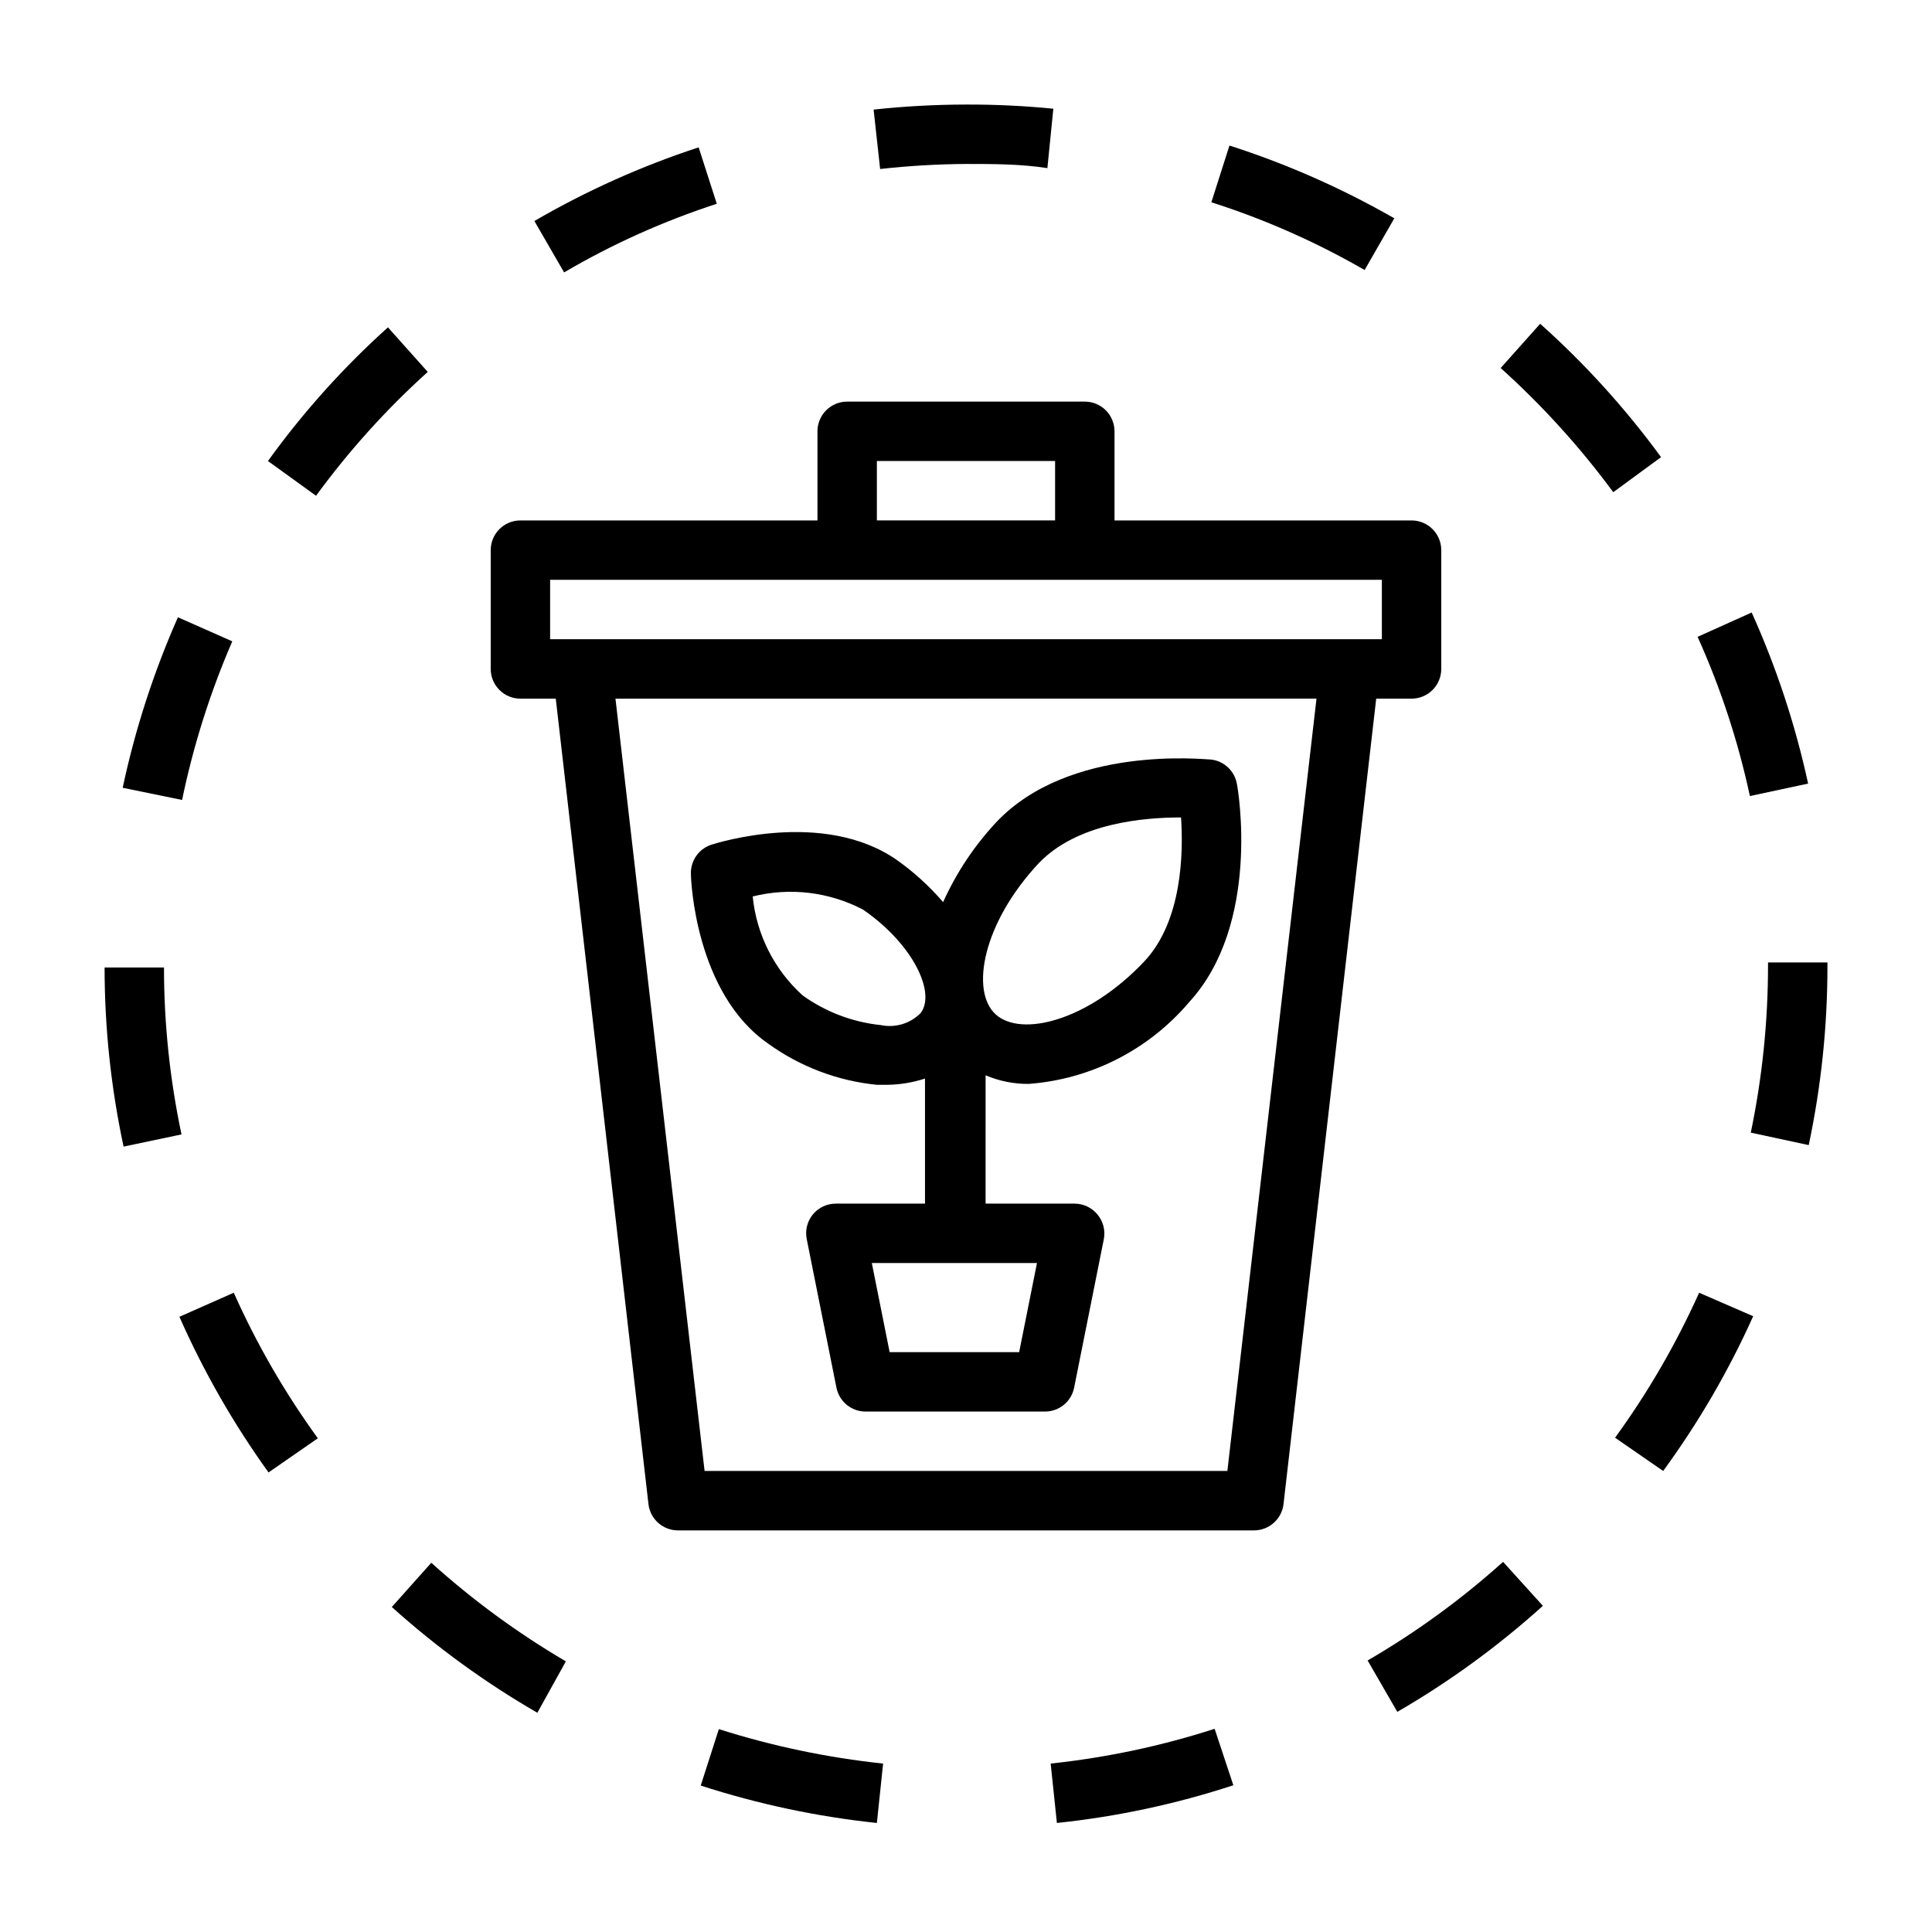 <?xml version="1.0" encoding="UTF-8"?>
<!-- Uploaded to: SVG Repo, www.svgrepo.com, Generator: SVG Repo Mixer Tools -->
<svg fill="#000000" width="800px" height="800px" version="1.1" viewBox="144 144 512 512" xmlns="http://www.w3.org/2000/svg">
 <g>
  <path d="m484.15 542.56 24.559-213.41h9.367c2.09 0 4.09-0.828 5.566-2.305 1.477-1.477 2.305-3.477 2.305-5.566v-31.488c0-2.086-0.828-4.09-2.305-5.566-1.477-1.477-3.477-2.305-5.566-2.305h-78.719v-23.617c0-2.086-0.832-4.09-2.305-5.566-1.477-1.477-3.481-2.305-5.566-2.305h-62.977c-4.348 0-7.875 3.523-7.875 7.871v23.617h-78.719c-4.348 0-7.871 3.523-7.871 7.871v31.488c0 2.09 0.828 4.09 2.305 5.566 1.477 1.477 3.481 2.305 5.566 2.305h9.367l24.562 213.41v0.004c0.441 4.004 3.84 7.027 7.871 7.004h152.56c4.031 0.023 7.43-3 7.875-7.004zm-107.77-276.39h47.23v15.742h-47.23zm-86.594 31.488h220.42v15.742h-220.42zm40.934 236.16-23.617-204.67 185.78-0.004-23.617 204.67z"/>
  <path d="m471.79 351.74c-0.605-3.43-3.391-6.055-6.852-6.453-1.574 0-37.551-4.016-56.992 16.688-5.789 6.223-10.52 13.348-14.012 21.098-3.621-4.215-7.746-7.973-12.281-11.18-19.445-13.539-47.941-4.41-49.199-4.016-3.348 1.129-5.539 4.348-5.352 7.875 0 1.258 1.102 31.488 20.547 44.871h-0.004c8.457 6.086 18.367 9.832 28.734 10.863h2.754c3.398-0.047 6.769-0.602 10-1.656v33.145h-23.617c-2.383-0.012-4.641 1.062-6.141 2.91-1.477 1.832-2.051 4.231-1.574 6.535l7.871 39.359c0.762 3.723 4.074 6.375 7.871 6.297h47.234c3.801 0.078 7.113-2.574 7.871-6.297l7.871-39.359c0.457-2.316-0.148-4.715-1.652-6.535-1.484-1.828-3.707-2.894-6.062-2.91h-23.617l0.004-34.008c3.606 1.531 7.492 2.309 11.414 2.281 16.496-1.234 31.809-9.031 42.508-21.648 19.051-20.703 12.988-56.363 12.676-57.859zm-57.703 150.59h-34.324l-4.723-23.617h43.77zm-26.137-89.82c-2.758 2.762-6.727 3.945-10.547 3.148-7.469-0.777-14.605-3.492-20.703-7.871-7.512-6.793-12.227-16.137-13.227-26.215 9.832-2.457 20.223-1.227 29.207 3.465 13.301 9.129 19.441 22.117 15.27 27.473zm59.277-13.699c-14.879 15.742-32.59 20.152-39.359 14.012-6.769-6.141-3.465-24.168 11.414-40.07 10.234-10.703 27.945-12.121 37.707-12.121 0.629 9.449 0.316 27.477-9.762 38.18z"/>
  <path d="m400 187.45c7.164 0 14.406 0 21.57 1.102l1.574-15.742h-0.004c-7.688-0.762-15.414-1.129-23.141-1.102-8.18 0.012-16.352 0.457-24.484 1.336l1.73 15.742 0.004 0.004c7.555-0.844 15.148-1.289 22.75-1.34z"/>
  <path d="m293.96 584.28c-12.742-7.477-24.691-16.234-35.66-26.133l-10.469 11.73v-0.004c11.848 10.66 24.773 20.055 38.574 28.027z"/>
  <path d="m329.15 183.05c-15.152 4.961-29.746 11.504-43.531 19.52l7.871 13.617v0.004c12.793-7.508 26.359-13.602 40.465-18.184z"/>
  <path d="m228.23 525.16c-8.746-12.051-16.211-24.977-22.277-38.574l-14.406 6.375v0.004c6.418 14.531 14.336 28.355 23.617 41.246z"/>
  <path d="m257.36 242.56-10.551-11.809c-11.832 10.641-22.492 22.516-31.801 35.426l12.754 9.211-0.004-0.004c8.711-11.93 18.629-22.93 29.602-32.824z"/>
  <path d="m584.2 265.15c-9.41-12.875-20.148-24.723-32.039-35.348l-10.469 11.73c11.031 9.93 21.027 20.953 29.836 32.906z"/>
  <path d="m552.88 569.56-10.547-11.652h-0.004c-11.035 9.926-23.062 18.684-35.895 26.137l7.871 13.617c13.805-7.992 26.73-17.414 38.574-28.102z"/>
  <path d="m469.82 182.57-4.801 15.035h-0.004c14.145 4.512 27.762 10.531 40.621 17.949l7.871-13.699c-13.844-7.941-28.488-14.406-43.688-19.285z"/>
  <path d="m465.89 602.15c-14.129 4.559-28.691 7.644-43.453 9.211l1.652 15.742c15.898-1.664 31.574-5.012 46.762-9.996z"/>
  <path d="m628.29 400v-0.945h-15.746v0.945c-0.012 14.836-1.543 29.633-4.566 44.16l15.352 3.305v0.004c3.309-15.609 4.969-31.52 4.961-47.469z"/>
  <path d="m376.38 627.11 1.652-15.742c-14.781-1.57-29.367-4.629-43.531-9.133l-4.801 14.957c15.172 4.914 30.816 8.238 46.68 9.918z"/>
  <path d="m205.56 313.96-14.406-6.375c-6.426 14.516-11.332 29.656-14.641 45.184l15.742 3.227c2.984-14.43 7.445-28.516 13.305-42.035z"/>
  <path d="m608.61 492.81-14.324-6.219c-6.082 13.539-13.547 26.414-22.277 38.418l12.75 8.816c9.359-12.805 17.355-26.547 23.852-41.016z"/>
  <path d="m623.17 351.66c-3.387-15.594-8.402-30.793-14.957-45.344l-14.328 6.453v0.004c6.094 13.535 10.738 27.68 13.855 42.191z"/>
  <path d="m176.75 447.86 15.352-3.227c-3.086-14.543-4.644-29.371-4.644-44.242h-15.742c0.004 15.957 1.691 31.867 5.035 47.469z"/>
 </g>
</svg>